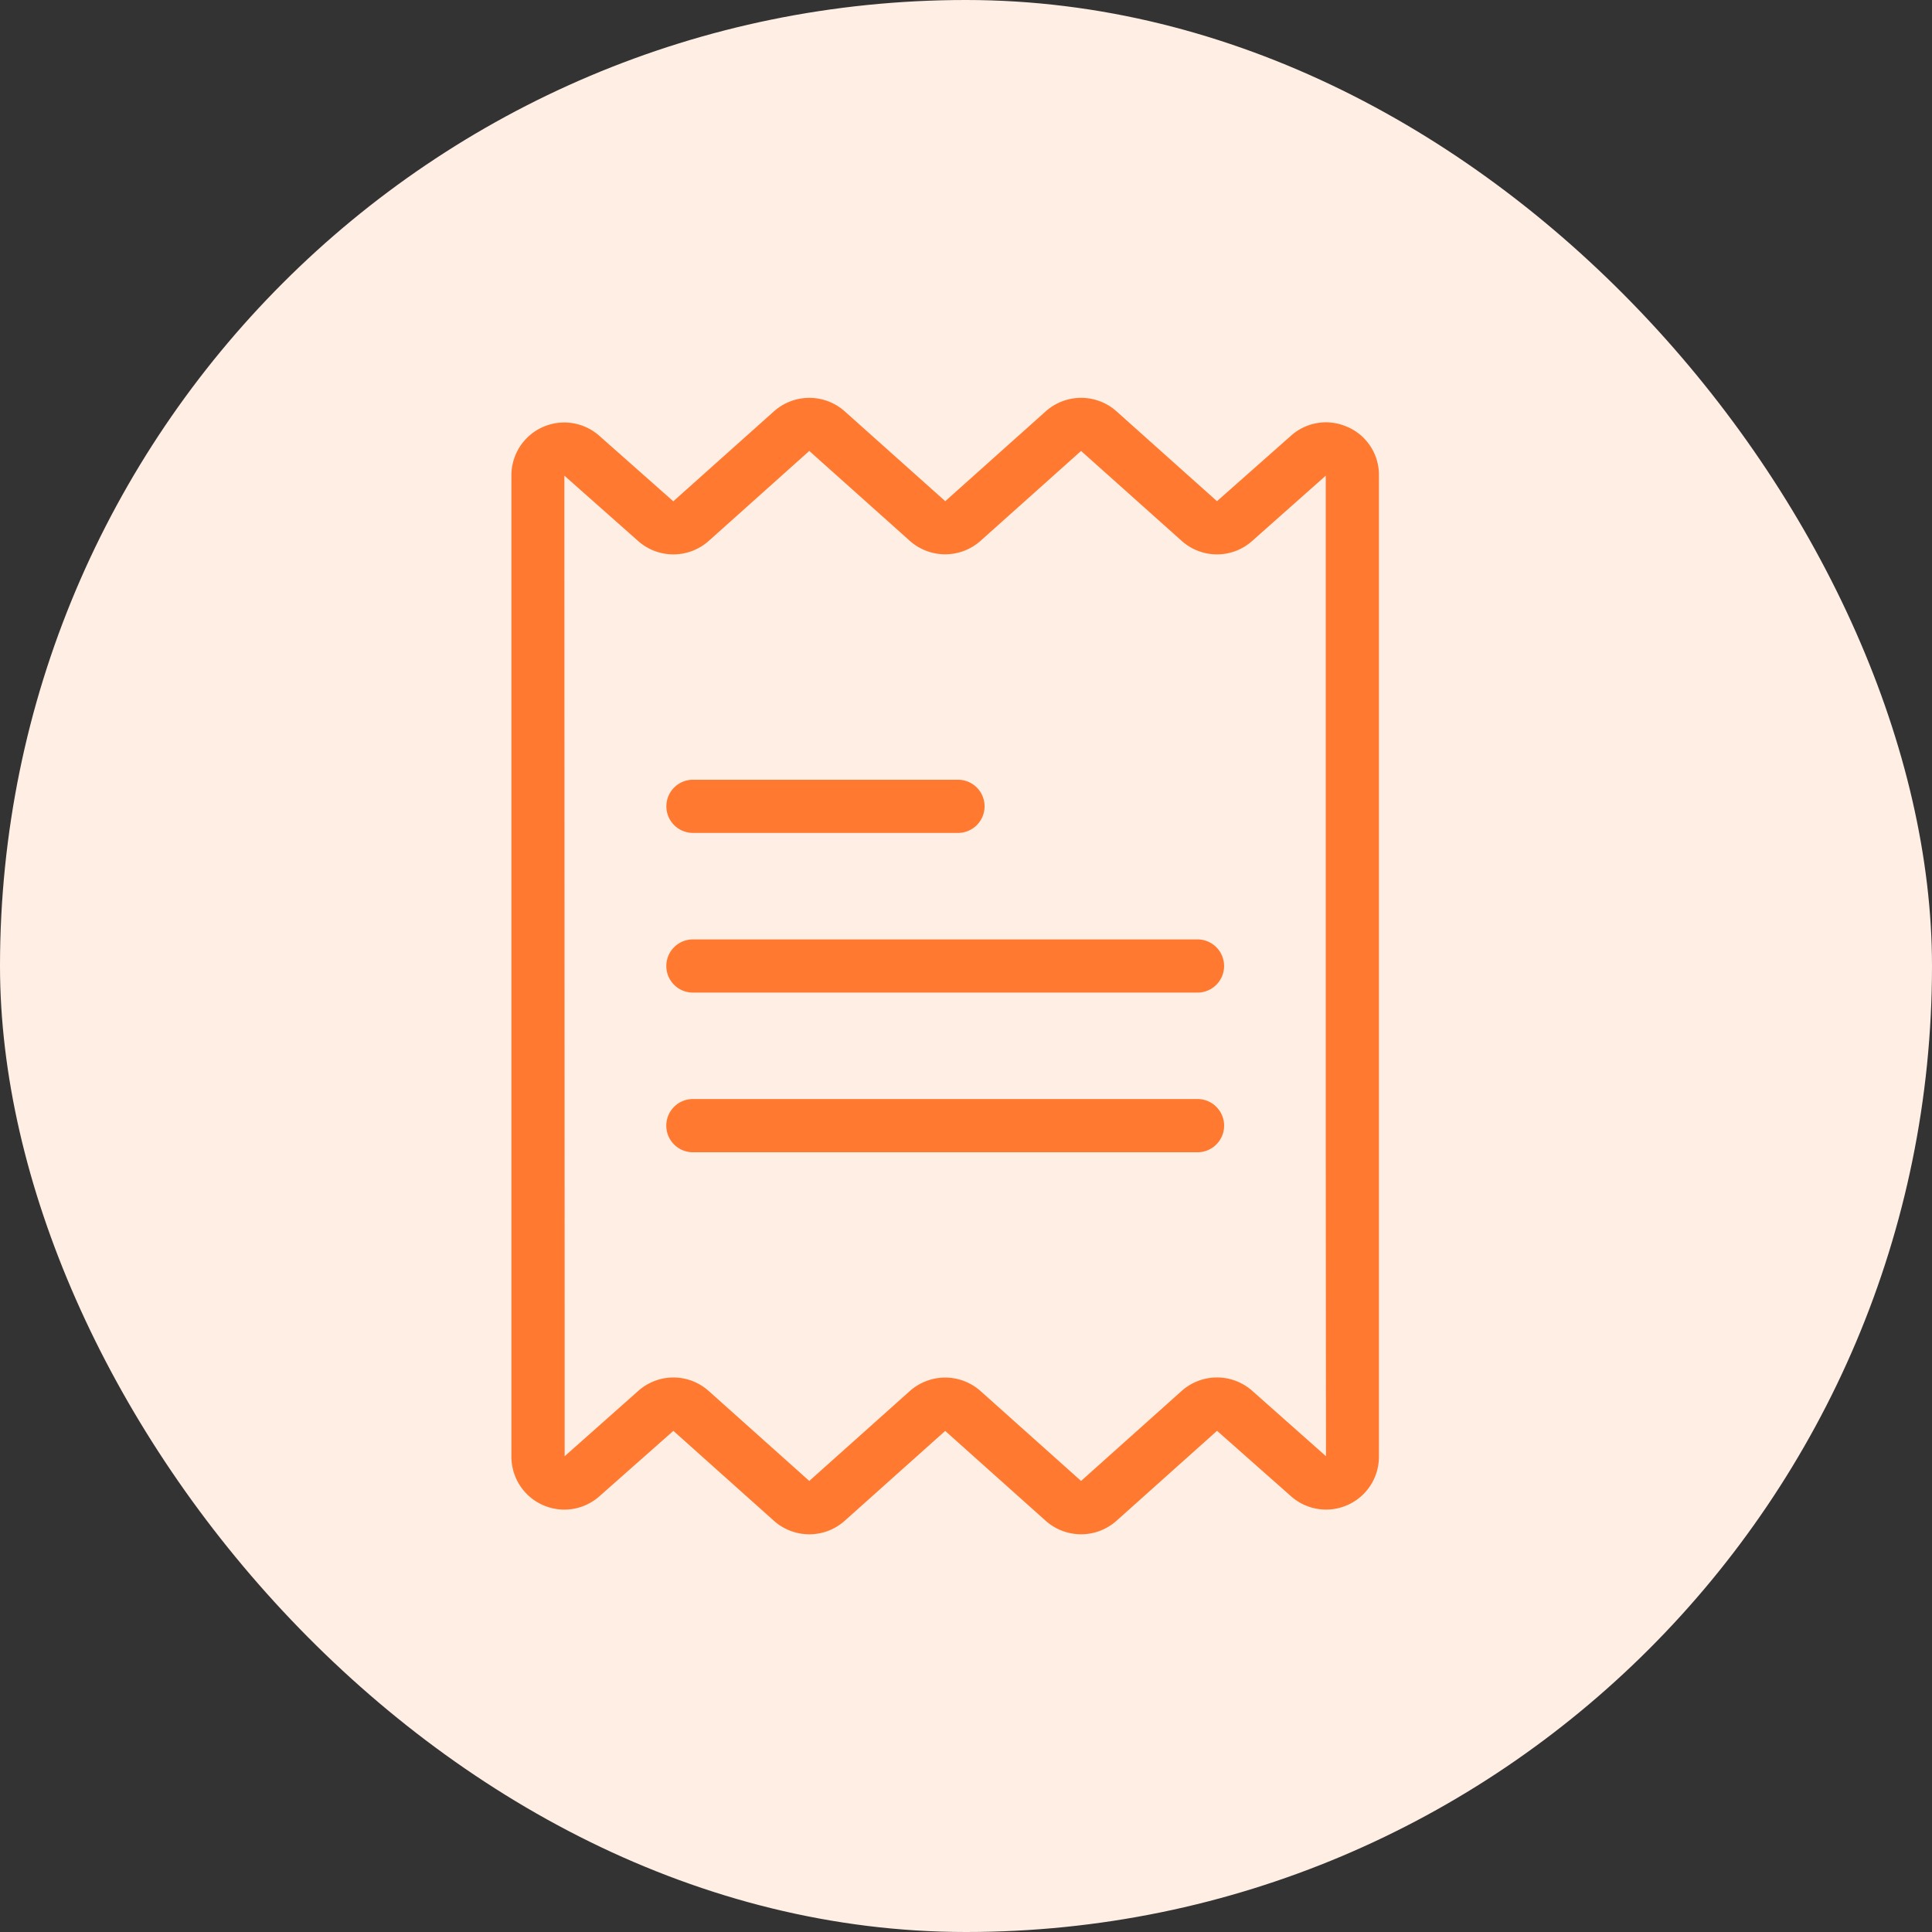 <svg xmlns="http://www.w3.org/2000/svg" width="34" height="34" fill="none" viewBox="0 0 34 34"><rect x="0" y="0" width="34" height="34" fill="#333333" stroke="none"/><rect width="34" height="34" fill="#ffeee4" rx="17"/><path fill="#ff7a30" d="M23.72 7.517a.92.92 0 0 0-1.003.153l-1.3 1.15L19.65 7.24a.935.935 0 0 0-1.248 0l-1.767 1.58-1.768-1.58a.936.936 0 0 0-1.248 0l-1.77 1.582-1.3-1.151A.93.93 0 0 0 9 8.37V25.63a.931.931 0 0 0 1.55.701l1.3-1.15 1.768 1.581a.935.935 0 0 0 1.249 0l1.767-1.58 1.767 1.58a.936.936 0 0 0 1.249 0l1.768-1.582 1.301 1.151a.93.93 0 0 0 1.548-.701V8.37a.92.92 0 0 0-.547-.854m-1.683 16.96a.935.935 0 0 0-1.244.004l-1.768 1.582-1.767-1.58a.936.936 0 0 0-1.249 0l-1.767 1.58-1.769-1.582a.93.93 0 0 0-1.24-.003l-1.296 1.15v-2.496l-.005-14.76 1.298 1.15a.935.935 0 0 0 1.244-.003l1.768-1.582 1.767 1.58a.936.936 0 0 0 1.249 0l1.767-1.58 1.77 1.582a.93.93 0 0 0 1.24.003l1.296-1.15v11.862l.004 5.394z"/><path fill="#ff7a30" d="M21.074 16.532h-8.88a.468.468 0 1 0 0 .936h8.88a.468.468 0 1 0 0-.936M16.859 13.722h-4.664a.468.468 0 1 0 0 .936h4.664a.468.468 0 1 0 0-.936M21.074 19.341h-8.88a.468.468 0 1 0 0 .937h8.88a.468.468 0 0 0 0-.937"/></svg>